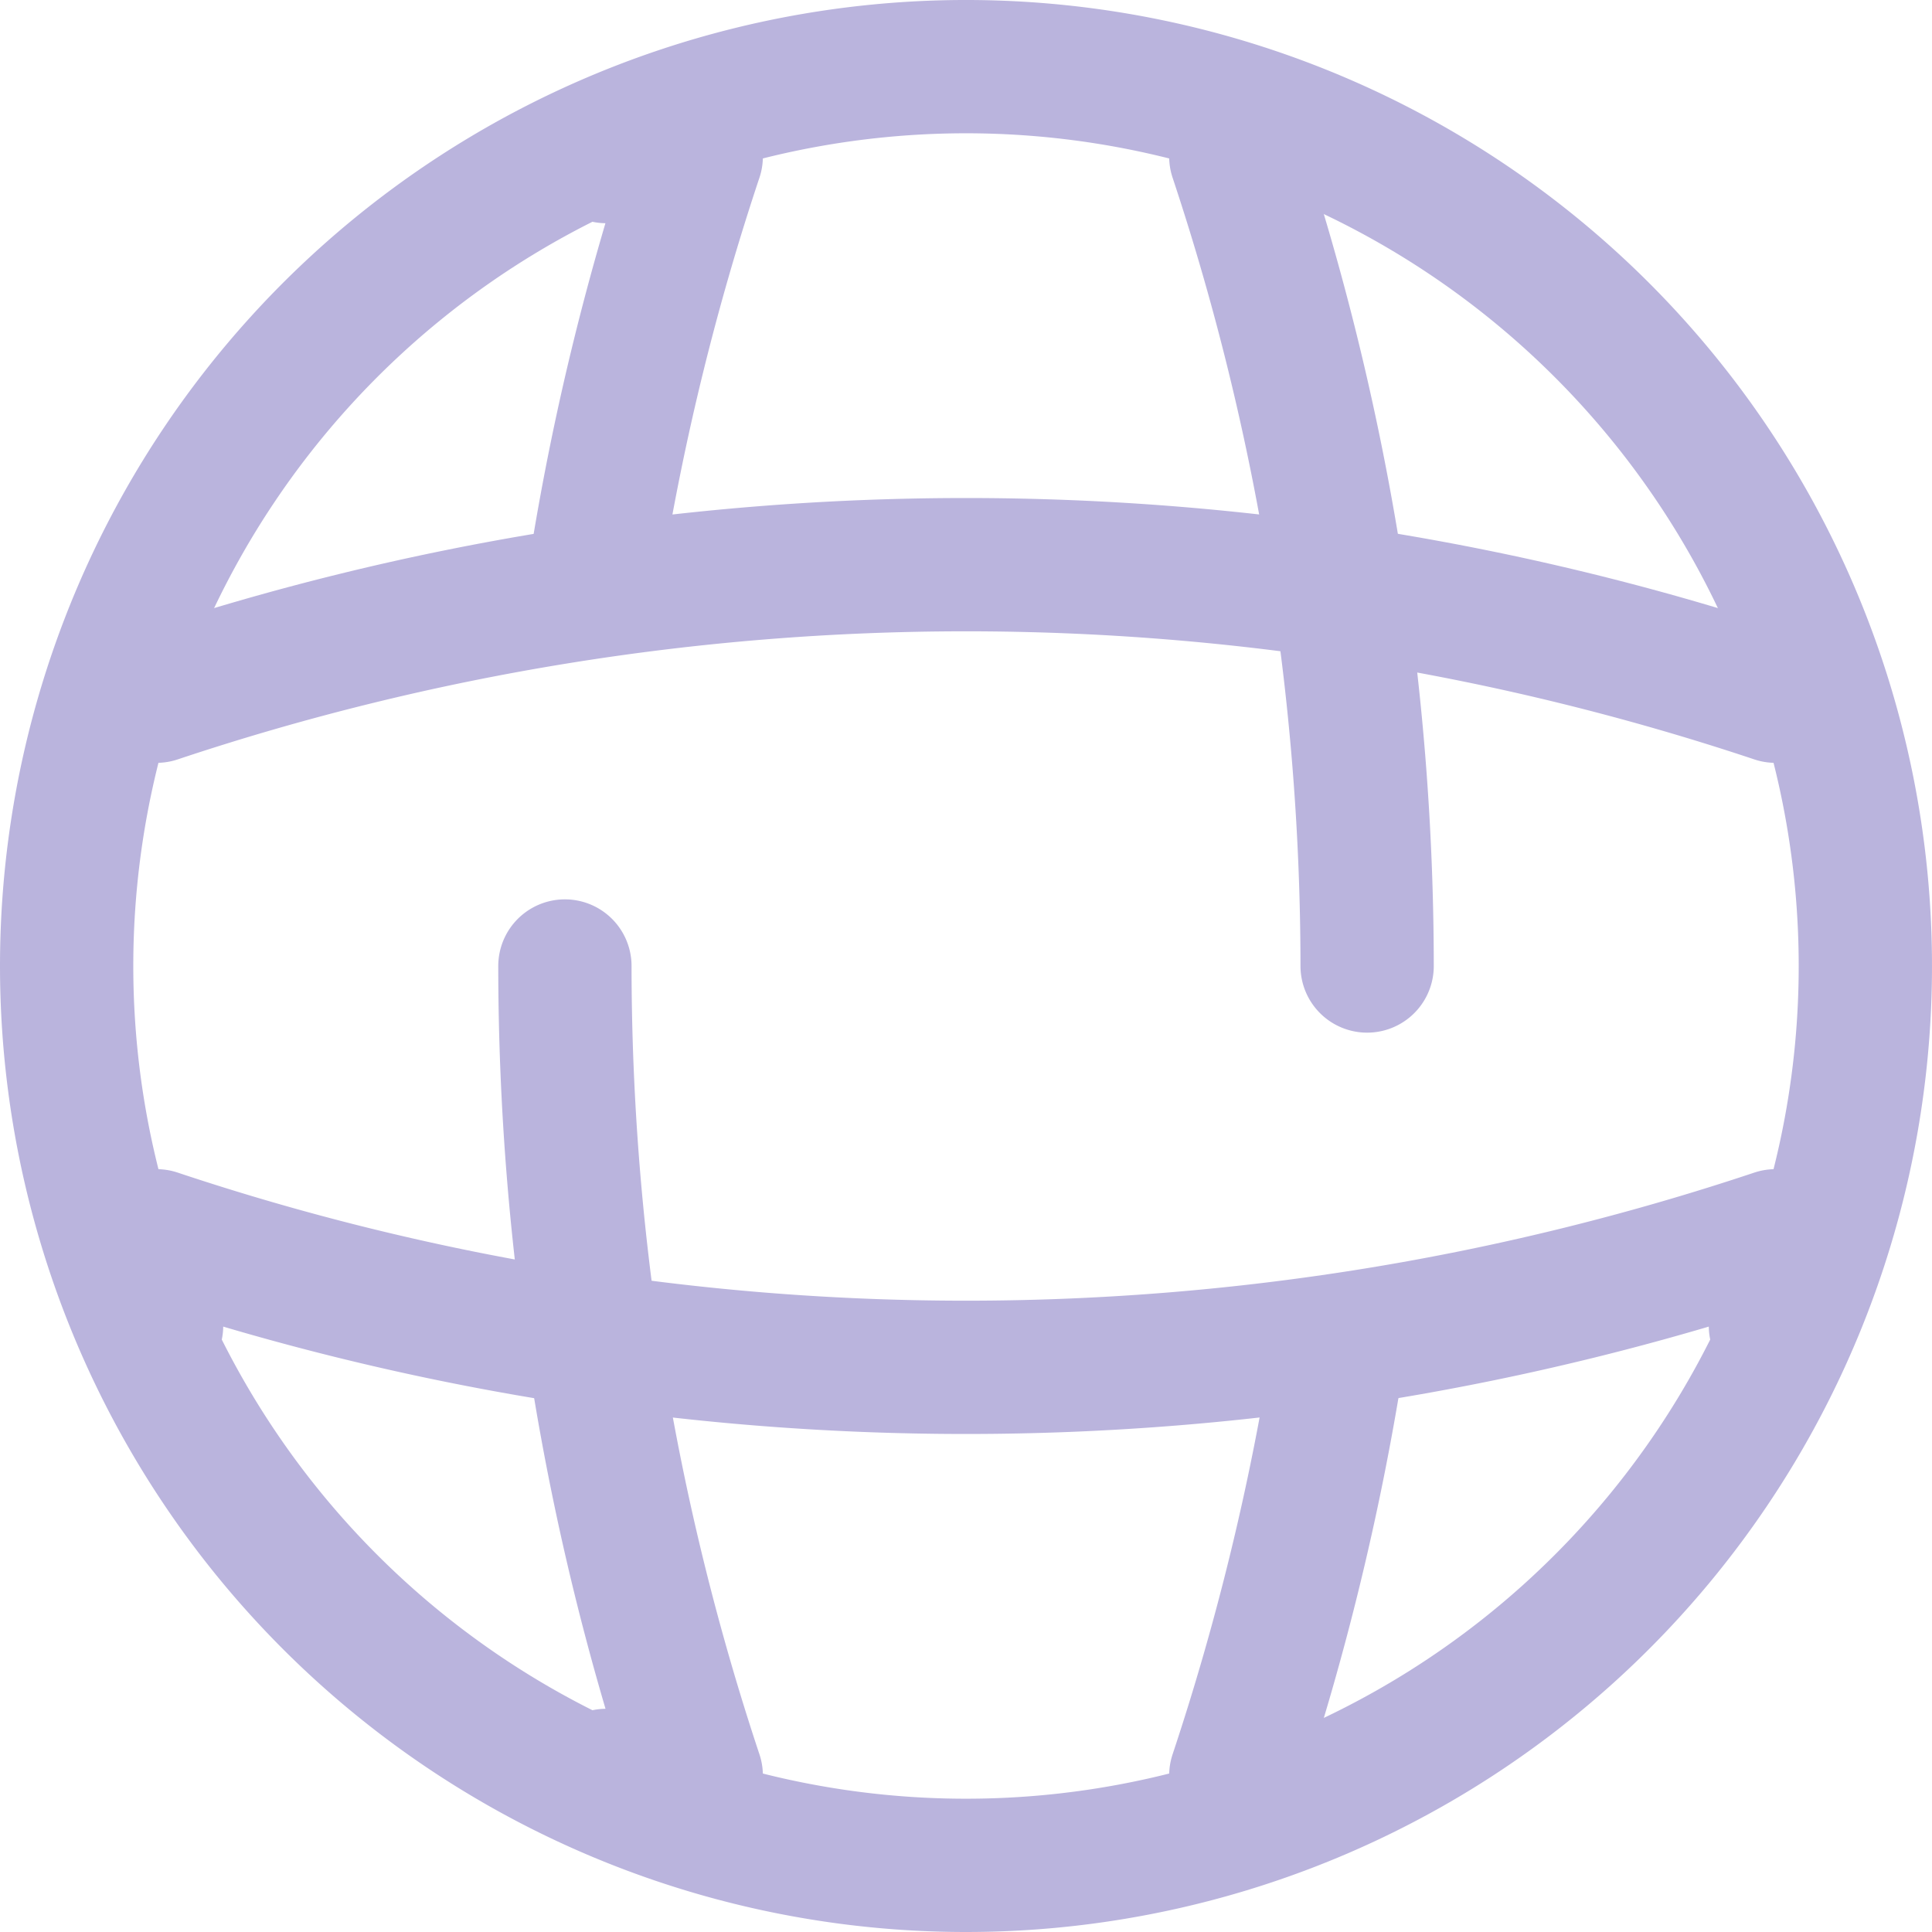 <svg id="global" xmlns="http://www.w3.org/2000/svg" width="57.98" height="57.98" viewBox="0 0 57.98 57.98">
  <path id="Path_2210" data-name="Path 2210" d="M28.99,55.98A26.99,26.99,0,1,0,2,28.99,26.99,26.99,0,0,0,28.99,55.98Z" fill="none" stroke="#bab4dd" stroke-linecap="round" stroke-linejoin="round" stroke-width="4"/>
  <path id="Path_2211" data-name="Path 2211" d="M7.54,12a77.069,77.069,0,0,0,3.941,24.291h-2.7" transform="translate(9.413 16.99)" fill="none" stroke="#bab4dd" stroke-linecap="round" stroke-linejoin="round" stroke-width="4"/>
  <path id="Path_2212" data-name="Path 2212" d="M8.17,3h2.7A77.615,77.615,0,0,0,7.9,15.038" transform="translate(10.024 1.699)" fill="none" stroke="#bab4dd" stroke-linecap="round" stroke-linejoin="round" stroke-width="4"/>
  <path id="Path_2213" data-name="Path 2213" d="M18.05,16.36A78.423,78.423,0,0,1,15,28.883" transform="translate(22.087 24.398)" fill="none" stroke="#bab4dd" stroke-linecap="round" stroke-linejoin="round" stroke-width="4"/>
  <path id="Path_2214" data-name="Path 2214" d="M15,3a77.069,77.069,0,0,1,3.941,24.291" transform="translate(22.087 1.699)" fill="none" stroke="#bab4dd" stroke-linecap="round" stroke-linejoin="round" stroke-width="4"/>
  <path id="Path_2215" data-name="Path 2215" d="M3,17.7V15a76.717,76.717,0,0,0,48.582,0v2.7" transform="translate(1.699 22.087)" fill="none" stroke="#bab4dd" stroke-linecap="round" stroke-linejoin="round" stroke-width="4"/>
  <path id="Path_2216" data-name="Path 2216" d="M3,11.485a76.717,76.717,0,0,1,48.582,0" transform="translate(1.699 9.408)" fill="none" stroke="#bab4dd" stroke-linecap="round" stroke-linejoin="round" stroke-width="4"/>
</svg>
